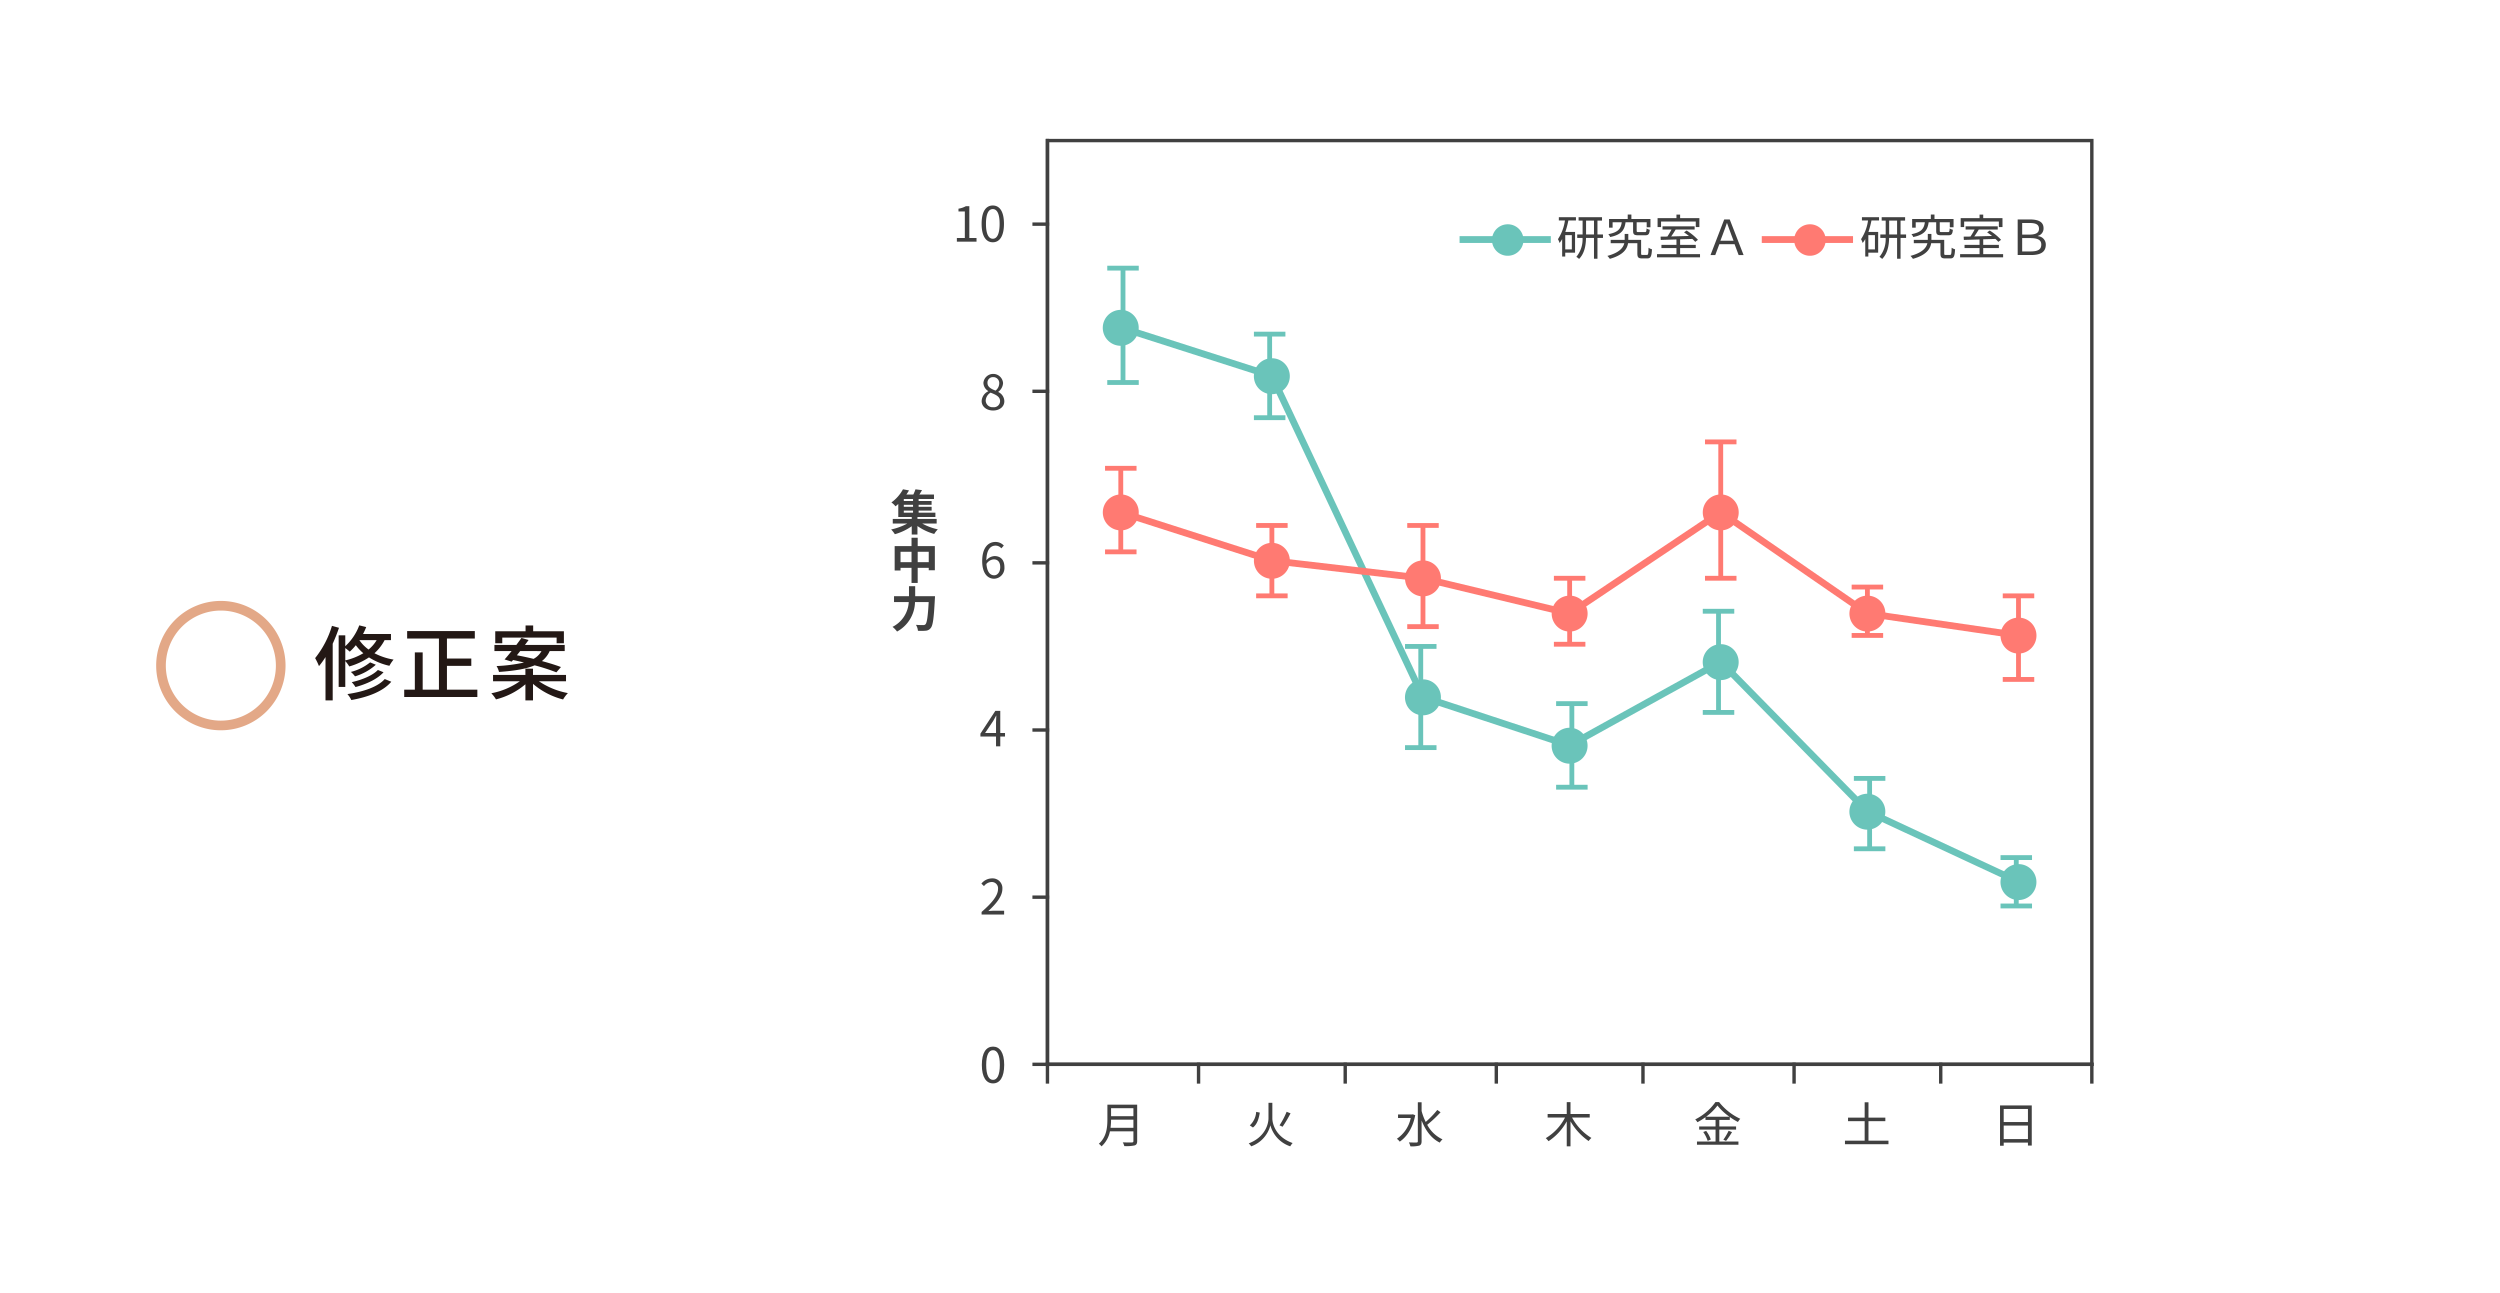 <svg id="レイヤー_1" data-name="レイヤー 1" xmlns="http://www.w3.org/2000/svg" viewBox="0 0 734.31 379.901"><defs><style>.cls-1{fill:#231815;}.cls-2,.cls-3,.cls-5,.cls-6,.cls-7,.cls-9{fill:none;stroke-miterlimit:10;}.cls-2{stroke:#e3a887;stroke-width:2.835px;}.cls-3{stroke:#404040;}.cls-3,.cls-5,.cls-6,.cls-7,.cls-9{stroke-linecap:square;}.cls-4{fill:#040000;}.cls-5,.cls-7{stroke:#6ac4ba;}.cls-5,.cls-6{stroke-width:1.417px;}.cls-6,.cls-9{stroke:#ff7a72;}.cls-7,.cls-9{stroke-width:2px;}.cls-8{fill:#6ac4ba;}.cls-10{fill:#ff7a72;}.cls-11{fill:#404040;}</style></defs><title>kakkoyoku</title><path class="cls-1" d="M99.57,184.401c-.528,1.561-1.152,3.145-1.848,4.681v16.633H95.61V192.994a23.616,23.616,0,0,1-1.92,2.664,17.476,17.476,0,0,0-1.128-2.352,27.895,27.895,0,0,0,4.944-9.48Zm13.393,3.624a13.42,13.42,0,0,1-2.976,3.841,18.602,18.602,0,0,0,5.616,1.872,10.567,10.567,0,0,0-1.224,1.824,18.703,18.703,0,0,1-6-2.473,20.93,20.93,0,0,1-5.785,2.664,10.415,10.415,0,0,0-1.176-1.584v7.609H99.474V186.609h1.944v3.193a15.675,15.675,0,0,0,4.104-6.121l2.04.504a17.301,17.301,0,0,1-.936,2.04h8.209v1.8Zm-11.545,5.953a18.711,18.711,0,0,0,5.304-2.112,13.423,13.423,0,0,1-2.208-2.353,17.023,17.023,0,0,1-1.776,1.896c-.288-.264-.864-.721-1.32-1.057Zm13.513,6.265c-2.4,2.832-6.769,4.488-11.737,5.376a7.365,7.365,0,0,0-1.152-1.752c4.632-.672,8.881-2.064,10.969-4.416ZM110.395,195.25a15.993,15.993,0,0,1-6.121,3.408,7.733,7.733,0,0,0-1.224-1.295,14.602,14.602,0,0,0,5.665-2.809Zm2.256,2.209c-1.848,2.04-5.017,3.48-8.233,4.344a8.81,8.81,0,0,0-1.104-1.439c2.976-.672,6.097-1.92,7.681-3.576Zm-7.057-9.434-.024.024a11.108,11.108,0,0,0,2.688,2.736,10.423,10.423,0,0,0,2.376-2.761Z"/><path class="cls-1" d="M140.208,202.571v2.16H118.726v-2.16h3.121V191.626h2.304v10.945h4.776V187.546h-9.337v-2.185h19.874v2.185h-8.185v5.88h7.153v2.16h-7.153v6.985Z"/><path class="cls-1" d="M158.284,200.1a22.699,22.699,0,0,0,8.521,3.479,9.838,9.838,0,0,0-1.416,1.872,21.906,21.906,0,0,1-8.833-4.584v4.848h-2.232v-4.729a21.313,21.313,0,0,1-8.641,4.441A9.67,9.67,0,0,0,144.315,203.627a21.524,21.524,0,0,0,8.377-3.527h-7.873V198.251h9.504v-1.849h2.232V198.251H166.253v1.849Zm-10.081-6.409c.624-.672,1.32-1.536,2.064-2.448h-5.041V189.441h6.433c.528-.719,1.056-1.416,1.512-2.063l2.088.601c-.336.479-.696.959-1.08,1.463h11.689v1.801h-4.417a7.706,7.706,0,0,1-2.28,2.928c2.16.576,4.128,1.201,5.592,1.752l-1.344,1.561a57.927,57.927,0,0,0-6.385-2.064c-2.328,1.009-5.641,1.609-10.465,1.945a5.989,5.989,0,0,0-.72-1.729,46.862,46.862,0,0,0,8.065-1.032c-1.104-.288-2.184-.528-3.216-.744l-.408.479Zm-.672-4.753h-2.064v-3.527h8.905v-1.705H156.604v1.705h9.025v3.527h-2.136v-1.656H147.531Zm5.256,2.305c-.312.408-.648.816-.96,1.225,1.536.287,3.216.647,4.896,1.056a5.764,5.764,0,0,0,2.328-2.28Z"/><path class="cls-2" d="M82.453,195.503a17.582,17.582,0,1,1-17.582-17.581A17.581,17.581,0,0,1,82.453,195.503Z"/><rect class="cls-3" x="307.663" y="41.288" width="306.757" height="271.331"/><line class="cls-3" x1="307.663" y1="312.619" x2="307.663" y2="41.288"/><path class="cls-3" d="M303.747,65.837h3.916m-3.916,49.098h3.916m-3.916,50.39h3.916m-3.916,49.098h3.916m-3.916,49.099h3.916m-3.916,49.099h3.916"/><line class="cls-3" x1="307.663" y1="312.619" x2="614.42" y2="312.619"/><path class="cls-3" d="M614.42,312.619v5.168m-44.382-5.168v5.168m-43.077-5.168v5.168m-44.382-5.168v5.168m-43.077-5.168v5.168m-44.382-5.168v5.168m-43.077-5.168v5.168m-44.382-5.168v5.168"/><path class="cls-4" d="M325.938,78.758h7.832m-7.832,33.592h7.832m-3.916-16.796V78.758m0,16.796v16.796"/><path class="cls-5" d="M325.938,78.758h7.832m-7.832,33.592h7.832m-3.916-16.796V78.758m0,16.796v16.796"/><path class="cls-4" d="M369.014,98.139h7.832m-7.832,24.549h7.832m-3.917-11.629V98.139m0,12.92v11.629"/><path class="cls-5" d="M369.014,98.139h7.832m-7.832,24.549h7.832m-3.917-11.629V98.139m0,12.92v11.629"/><path class="cls-4" d="M413.396,189.874h7.832m-7.832,29.717h7.832m-3.916-15.505V189.874m0,14.212v15.505"/><path class="cls-5" d="M413.396,189.874h7.832m-7.832,29.717h7.832m-3.916-15.505V189.874m0,14.212v15.505"/><path class="cls-4" d="M457.778,206.67h7.832m-7.832,24.55h7.832m-3.916-11.629V206.67m0,12.921v11.629"/><path class="cls-5" d="M457.778,206.67h7.832m-7.832,24.55h7.832m-3.916-11.629V206.67m0,12.921v11.629"/><path class="cls-4" d="M500.854,179.538h7.832m-7.832,29.718h7.832m-3.916-14.215V179.538m0,15.503v14.215"/><path class="cls-5" d="M500.854,179.538h7.832m-7.832,29.718h7.832m-3.916-14.215V179.538m0,15.503v14.215"/><path class="cls-4" d="M545.236,228.635h7.832m-7.832,20.674h7.832m-3.916-10.338V228.635m0,10.336v10.338"/><path class="cls-5" d="M545.236,228.635h7.832m-7.832,20.674h7.832m-3.916-10.338V228.635m0,10.336v10.338"/><path class="cls-4" d="M588.312,251.893h7.832m-7.832,14.212h7.832m-3.916-7.753v-6.459m0,6.459v7.753"/><path class="cls-5" d="M588.312,251.893h7.832m-7.832,14.212h7.832m-3.916-7.753v-6.459m0,6.459v7.753"/><path class="cls-4" d="M325.285,137.547h7.832m-7.832,24.547h7.832m-3.916-11.628V137.547m0,12.919v11.628"/><path class="cls-6" d="M325.285,137.547h7.832m-7.832,24.547h7.832m-3.916-11.628V137.547m0,12.919v11.628"/><path class="cls-4" d="M369.667,154.342h7.832m-7.832,20.674h7.832m-3.916-10.338V154.342m0,10.336v10.338"/><path class="cls-6" d="M369.667,154.342h7.832m-7.832,20.674h7.832m-3.916-10.338V154.342m0,10.336v10.338"/><path class="cls-4" d="M414.048,154.342h7.832m-7.832,29.717h7.832m-3.917-14.212V154.342m0,15.505v14.212"/><path class="cls-6" d="M414.048,154.342h7.832m-7.832,29.717h7.832m-3.917-14.212V154.342m0,15.505v14.212"/><path class="cls-4" d="M457.125,169.847h7.832m-7.832,19.381h7.832m-3.916-9.044V169.847m0,10.337v9.044"/><path class="cls-6" d="M457.125,169.847h7.832m-7.832,19.381h7.832m-3.916-9.044V169.847m0,10.337v9.044"/><path class="cls-4" d="M501.507,129.795h7.832m-7.832,40.052h7.832m-3.916-19.381V129.795m0,20.671v19.381"/><path class="cls-6" d="M501.507,129.795h7.832m-7.832,40.052h7.832m-3.916-19.381V129.795m0,20.671v19.381"/><path class="cls-4" d="M544.584,172.432h7.832m-7.832,14.211h7.832m-3.916-6.459v-7.752m0,7.752v6.459"/><path class="cls-6" d="M544.584,172.432h7.832m-7.832,14.211h7.832m-3.916-6.459v-7.752m0,7.752v6.459"/><path class="cls-4" d="M588.965,175.016h7.833m-7.833,24.549h7.833m-3.917-12.922v-11.627m0,11.627v12.922"/><path class="cls-6" d="M588.965,175.016h7.833m-7.833,24.549h7.833m-3.917-12.922v-11.627m0,11.627v12.922"/><polyline class="cls-7" points="329.201 96.2 373.583 110.412 417.964 204.732 461.042 218.945 505.423 194.396 548.499 238.326 592.881 258.998"/><path class="cls-8" d="M333.758,96.245a4.569,4.569,0,1,1-4.569-4.522A4.545,4.545,0,0,1,333.758,96.245Z"/><path class="cls-5" d="M333.758,96.245a4.569,4.569,0,1,1-4.569-4.522A4.545,4.545,0,0,1,333.758,96.245Z"/><path class="cls-8" d="M378.14,110.457a4.569,4.569,0,1,1-4.569-4.521A4.545,4.545,0,0,1,378.14,110.457Z"/><path class="cls-5" d="M378.14,110.457a4.569,4.569,0,1,1-4.569-4.521A4.545,4.545,0,0,1,378.14,110.457Z"/><path class="cls-8" d="M422.522,204.777a4.569,4.569,0,1,1-4.568-4.521A4.545,4.545,0,0,1,422.522,204.777Z"/><path class="cls-5" d="M422.522,204.777a4.569,4.569,0,1,1-4.568-4.521A4.545,4.545,0,0,1,422.522,204.777Z"/><path class="cls-8" d="M465.598,218.99a4.569,4.569,0,1,1-4.569-4.521A4.545,4.545,0,0,1,465.598,218.99Z"/><path class="cls-5" d="M465.598,218.99a4.569,4.569,0,1,1-4.569-4.521A4.545,4.545,0,0,1,465.598,218.99Z"/><path class="cls-8" d="M509.98,194.441a4.569,4.569,0,1,1-4.569-4.522A4.545,4.545,0,0,1,509.98,194.441Z"/><path class="cls-5" d="M509.98,194.441a4.569,4.569,0,1,1-4.569-4.522A4.545,4.545,0,0,1,509.98,194.441Z"/><path class="cls-8" d="M553.057,238.371a4.569,4.569,0,1,1-4.569-4.522A4.545,4.545,0,0,1,553.057,238.371Z"/><path class="cls-5" d="M553.057,238.371a4.569,4.569,0,1,1-4.569-4.522A4.545,4.545,0,0,1,553.057,238.371Z"/><path class="cls-8" d="M597.438,259.043a4.569,4.569,0,1,1-4.568-4.521A4.544,4.544,0,0,1,597.438,259.043Z"/><path class="cls-5" d="M597.438,259.043a4.569,4.569,0,1,1-4.568-4.521A4.544,4.544,0,0,1,597.438,259.043Z"/><polyline class="cls-9" points="329.201 150.466 373.583 164.678 417.964 169.847 461.042 180.184 505.423 150.466 548.499 180.184 592.881 186.643"/><path class="cls-10" d="M333.77,150.466a4.569,4.569,0,1,1-4.569-4.523A4.544,4.544,0,0,1,333.77,150.466Z"/><path class="cls-6" d="M333.77,150.466a4.569,4.569,0,1,1-4.569-4.523A4.544,4.544,0,0,1,333.77,150.466Z"/><path class="cls-10" d="M378.152,164.679a4.569,4.569,0,1,1-4.569-4.522A4.545,4.545,0,0,1,378.152,164.679Z"/><path class="cls-6" d="M378.152,164.679a4.569,4.569,0,1,1-4.569-4.522A4.545,4.545,0,0,1,378.152,164.679Z"/><path class="cls-10" d="M422.534,169.847a4.569,4.569,0,1,1-4.568-4.524A4.544,4.544,0,0,1,422.534,169.847Z"/><path class="cls-6" d="M422.534,169.847a4.569,4.569,0,1,1-4.568-4.524A4.544,4.544,0,0,1,422.534,169.847Z"/><path class="cls-10" d="M465.61,180.184a4.569,4.569,0,1,1-4.569-4.522A4.544,4.544,0,0,1,465.61,180.184Z"/><path class="cls-6" d="M465.61,180.184a4.569,4.569,0,1,1-4.569-4.522A4.544,4.544,0,0,1,465.61,180.184Z"/><path class="cls-10" d="M509.992,150.466a4.569,4.569,0,1,1-4.569-4.523A4.544,4.544,0,0,1,509.992,150.466Z"/><path class="cls-6" d="M509.992,150.466a4.569,4.569,0,1,1-4.569-4.523A4.544,4.544,0,0,1,509.992,150.466Z"/><path class="cls-10" d="M553.069,180.184a4.569,4.569,0,1,1-4.569-4.522A4.544,4.544,0,0,1,553.069,180.184Z"/><path class="cls-6" d="M553.069,180.184a4.569,4.569,0,1,1-4.569-4.522A4.544,4.544,0,0,1,553.069,180.184Z"/><path class="cls-10" d="M597.45,186.643a4.569,4.569,0,1,1-4.568-4.522A4.544,4.544,0,0,1,597.45,186.643Z"/><path class="cls-6" d="M597.45,186.643a4.569,4.569,0,1,1-4.568-4.522A4.544,4.544,0,0,1,597.45,186.643Z"/><path class="cls-11" d="M288.391,312.789c0-3.625,1.278-5.375,3.289-5.375,1.996,0,3.274,1.766,3.274,5.375,0,3.626-1.278,5.43-3.274,5.43C289.67,318.219,288.391,316.415,288.391,312.789Zm5.285,0c0-3.041-.804-4.32-1.996-4.32-1.206,0-2.01,1.279-2.01,4.32,0,3.069.804,4.393,2.01,4.393C292.872,317.182,293.676,315.858,293.676,312.789Z"/><path class="cls-11" d="M288.319,267.856c3.303-2.858,4.825-4.934,4.825-6.724a1.84,1.84,0,0,0-1.939-2.062,2.954,2.954,0,0,0-2.183,1.209l-.761-.739a4.042,4.042,0,0,1,3.102-1.536,2.874,2.874,0,0,1,3.059,3.086c0,2.075-1.652,4.193-4.122,6.509.545-.042,1.191-.098,1.723-.098h2.916v1.122h-6.62Z"/><path class="cls-11" d="M295.198,216.341h-1.393v2.872h-1.249v-2.872h-4.582v-.853l4.38-6.695h1.451v6.51h1.393Zm-2.642-1.038v-3.199c0-.512.057-1.35.087-1.889h-.058c-.259.512-.546,1.024-.848,1.534l-2.398,3.554Z"/><path class="cls-11" d="M294.121,161.059a2.234,2.234,0,0,0-1.694-.797c-1.437,0-2.656,1.096-2.715,4.336a3.284,3.284,0,0,1,2.398-1.264c1.781,0,2.916,1.094,2.916,3.268a3.141,3.141,0,0,1-3.016,3.384c-2.024,0-3.518-1.721-3.518-5.161,0-4.078,1.852-5.641,3.892-5.641a3.247,3.247,0,0,1,2.456,1.064Zm-.331,5.543c0-1.406-.617-2.301-1.895-2.301a2.747,2.747,0,0,0-2.154,1.334c.158,2.162.949,3.342,2.269,3.342C293.016,168.977,293.791,168.023,293.791,166.602Z"/><path class="cls-11" d="M288.334,117.803a3.335,3.335,0,0,1,1.939-2.87v-.071a2.896,2.896,0,0,1-1.422-2.403,2.894,2.894,0,0,1,5.772.101,3.404,3.404,0,0,1-1.407,2.515v.071a3.042,3.042,0,0,1,1.781,2.731c0,1.522-1.321,2.7-3.303,2.7C289.755,120.575,288.334,119.41,288.334,117.803Zm5.414.043c0-1.393-1.292-1.919-2.786-2.516a2.826,2.826,0,0,0-1.437,2.359,2.01,2.01,0,0,0,2.197,1.918A1.816,1.816,0,0,0,293.748,117.846Zm-.244-5.217a1.748,1.748,0,0,0-1.796-1.863,1.61,1.61,0,0,0-1.665,1.692c0,1.251,1.135,1.79,2.368,2.274A2.782,2.782,0,0,0,293.504,112.629Z"/><path class="cls-11" d="M281.054,69.897h2.34V62.122h-1.866v-.825a6.689,6.689,0,0,0,2.182-.738h1.006v9.339h2.111v1.079h-5.773Zm7.272-4.165c0-3.624,1.278-5.373,3.289-5.373,1.996,0,3.274,1.763,3.274,5.373,0,3.625-1.278,5.431-3.274,5.431C289.604,71.163,288.326,69.357,288.326,65.732Zm5.285,0c0-3.043-.804-4.32-1.996-4.32-1.206,0-2.01,1.277-2.01,4.32,0,3.071.804,4.393,2.01,4.393C292.807,70.125,293.611,68.804,293.611,65.732Z"/><path class="cls-11" d="M334.015,335.156c0,.738-.216,1.109-.747,1.279a11.622,11.622,0,0,1-3.03.199,4.418,4.418,0,0,0-.459-1.095c1.206.042,2.354.028,2.686.028.331-.016.445-.113.445-.426v-2.844h-6.894a7.995,7.995,0,0,1-2.47,4.42,4.057,4.057,0,0,0-.79-.767c2.283-1.989,2.514-4.876,2.514-7.136v-4.35h8.745Zm-1.105-3.896V328.873h-6.564a17.687,17.687,0,0,1-.157,2.388Zm-6.564-5.757v2.359h6.564v-2.359Z"/><path class="cls-11" d="M373.718,328.49c0,1.619,1.02,5.514,5.96,7.248a5.267,5.267,0,0,0-.703.967,8.983,8.983,0,0,1-5.832-6.169,8.924,8.924,0,0,1-5.629,6.169,5.649,5.649,0,0,0-.732-.867c4.811-1.819,5.802-5.701,5.802-7.348v-4.562h1.134Zm-3.69-1.693c-.259,1.693-.733,3.412-2.012,4.379l-.919-.626a5.815,5.815,0,0,0,1.868-3.966Zm9.033.215a35.487,35.487,0,0,1-2.342,3.937l-.889-.412a22.837,22.837,0,0,0,2.083-3.98Z"/><path class="cls-11" d="M415.69,327.566c-.718,3.723-2.456,6.352-4.552,7.76a4.268,4.268,0,0,0-.847-.838,9.71,9.71,0,0,0,4.079-6.099h-3.734v-1.052H414.77l.216-.041Zm7.439-.868a35.286,35.286,0,0,1-3.92,3.683,9.776,9.776,0,0,0,4.495,4.277,4.003,4.003,0,0,0-.804.953c-2.484-1.21-4.208-3.596-5.343-6.511v6.097c0,.755-.201,1.096-.675,1.295a8.751,8.751,0,0,1-2.627.213,4.225,4.225,0,0,0-.431-1.152c1.033.043,1.953.029,2.239.029.289-.014.388-.1.388-.385V323.756h1.107v2.572a17.184,17.184,0,0,0,1.206,3.212,26.97,26.97,0,0,0,3.403-3.524Z"/><path class="cls-11" d="M461.755,328.247a15.795,15.795,0,0,0,5.686,5.998,4.559,4.559,0,0,0-.818.911,17.692,17.692,0,0,1-5.328-5.801v7.35h-1.105v-7.336a16.33,16.33,0,0,1-5.356,5.828,6.144,6.144,0,0,0-.804-.895,14.998,14.998,0,0,0,5.659-6.056h-5.113V327.209h5.615v-3.481h1.105v3.481H466.94v1.038Z"/><path class="cls-11" d="M505.005,335.299h5.615v.939H498.442v-.939h5.458v-3.512h-4.811v-.924h4.811V328.959h-2.959v-.811a19.359,19.359,0,0,1-2.37,1.478,3.396,3.396,0,0,0-.646-.823,16.039,16.039,0,0,0,5.945-5.104h1.063a16.889,16.889,0,0,0,6.232,4.919,4.739,4.739,0,0,0-.689.936,17.961,17.961,0,0,1-2.398-1.478v.883h-3.074v1.904h4.926v.924h-4.926Zm-3.862-3.127a9.152,9.152,0,0,1,1.364,2.527l-.919.414a9.874,9.874,0,0,0-1.307-2.617Zm6.849-4.152a16.751,16.751,0,0,1-3.532-3.297,15.674,15.674,0,0,1-3.36,3.297Zm-1.795,6.738a16.499,16.499,0,0,0,1.537-2.615l1.005.384a23.35,23.35,0,0,1-1.752,2.587Z"/><polygon class="cls-11" points="554.689 335.041 554.689 336.081 541.908 336.081 541.908 335.041 547.695 335.041 547.695 329.314 542.813 329.314 542.813 328.275 547.695 328.275 547.695 323.77 548.816 323.77 548.816 328.275 553.77 328.275 553.77 329.314 548.816 329.314 548.816 335.041 554.689 335.041"/><path class="cls-11" d="M596.776,324.694v11.784h-1.121v-.867h-7.122v.923h-1.077V324.694Zm-8.243,1.036v3.84h7.122v-3.84Zm7.122,8.844v-3.968h-7.122v3.968Z"/><path class="cls-11" d="M270.869,153.769a16.978,16.978,0,0,0,4.596,1.719,6.828,6.828,0,0,0-1.063,1.351,16.032,16.032,0,0,1-4.925-2.33v2.486h-1.68v-2.432a16.079,16.079,0,0,1-4.955,2.346,9.125,9.125,0,0,0-1.091-1.393,17.5,17.5,0,0,0,4.753-1.748h-4.279v-1.35h5.572v-.556h-3.949v-3.838c-.259.241-.532.47-.819.696a5.332,5.332,0,0,0-1.206-1.137,11.448,11.448,0,0,0,3.403-3.867l1.767.328c-.23.411-.488.809-.775,1.221h2.039a10.853,10.853,0,0,0,.632-1.534l1.925.228c-.245.455-.517.908-.776,1.307h4.295v1.309h-4.51v.583h3.807v1.108h-3.807v.598h3.82v1.109h-3.82v.61h4.926v1.279h-5.27v.556h5.643v1.35Zm-2.686-7.193h-2.713v.583h2.713Zm0,1.691h-2.713v.598h2.713Zm-2.713,2.317h2.713v-.61h-2.713Z"/><path class="cls-11" d="M274.588,160.404v7.094H272.793v-.711h-3.246v4.436h-1.809v-4.436h-3.231v.782h-1.723v-7.165h4.955v-2.459h1.809v2.459Zm-6.85,4.72v-3.056h-3.231v3.056Zm5.055,0v-3.056h-3.246v3.056Z"/><path class="cls-11" d="M274.631,175.115s-.014.583-.043.811c-.287,5.656-.573,7.789-1.206,8.529a1.949,1.949,0,0,1-1.465.796,14.925,14.925,0,0,1-2.297.028,3.909,3.909,0,0,0-.589-1.749c.904.071,1.751.071,2.125.071a.852.852,0,0,0,.674-.228c.431-.44.719-2.302.948-6.524h-4.021a10.083,10.083,0,0,1-5.271,8.656,6.723,6.723,0,0,0-1.335-1.377,8.662,8.662,0,0,0,4.768-7.279h-4.323v-1.734h4.394v-2.929h1.824v2.929Z"/><line class="cls-7" x1="429.713" y1="70.359" x2="454.515" y2="70.359"/><path class="cls-8" d="M446.774,70.463a3.916,3.916,0,1,1-3.916-3.876A3.896,3.896,0,0,1,446.774,70.463Z"/><path class="cls-5" d="M446.774,70.463a3.916,3.916,0,1,1-3.916-3.876A3.897,3.897,0,0,1,446.774,70.463Z"/><path class="cls-11" d="M457.867,63.795h5.026v.966H460.668a26.158,26.158,0,0,1-.892,3.368h2.858v6.084h-2.886v1.139h-.905V70.219a8.452,8.452,0,0,1-.761,1.152,5.525,5.525,0,0,0-.475-1.123,13.273,13.273,0,0,0,2.054-5.487h-1.794Zm3.82,5.271h-1.939v4.195h1.939Zm9.148.811h-1.623v6.112h-1.02V69.878h-2.341c-.043,2.16-.416,4.521-2.039,6.183a3.876,3.876,0,0,0-.805-.611,8.067,8.067,0,0,0,1.825-5.571h-1.565V68.867h1.58V64.789h-1.178v-.994h6.88v.994h-1.336v4.078h1.623Zm-2.642-1.011V64.789h-2.327v4.078Zm15.521,6.015c.389,0,.459-.272.503-2.118a3.092,3.092,0,0,0,1.004.455c-.1,2.147-.402,2.686-1.392,2.686H482.336c-1.091,0-1.407-.299-1.407-1.464V71.426h-2.729c-.257,1.693-1.378,3.484-5.356,4.606a5.008,5.008,0,0,0-.718-.867c3.562-.966,4.668-2.416,4.969-3.739h-3.993v-.98h4.107V68.713h1.063v1.733h3.762v3.994c0,.384.059.441.46.441Zm-6.247-9.595c-.33,2.33-1.235,3.652-4.524,4.336a2.632,2.632,0,0,0-.546-.84c2.945-.555,3.69-1.606,3.949-3.496h-2.685v1.576h-1.048v-2.543h5.486V63.012h1.078v1.309h5.6V66.751h-1.105V65.287h-2.944v2.486c0,.342.087.399.603.399h1.796c.387,0,.473-.142.502-1.08a2.943,2.943,0,0,0,.947.398c-.115,1.293-.415,1.619-1.349,1.619h-2.012c-1.249,0-1.536-.283-1.536-1.322v-2.5Zm21.87,9.352v.953H486.699v-.953h5.716V72.861h-4.41v-.935h4.41V70.334c-1.737.055-3.346.098-4.609.143l-.058-.969c.588-.014,1.264-.014,1.995-.027a21.51,21.51,0,0,0,1.221-2.061h-2.643v-.94h9.435v.94h-5.572c-.403.666-.877,1.406-1.322,2.03,1.609-.042,3.417-.085,5.213-.141-.474-.384-.977-.753-1.436-1.066l.761-.526a15.861,15.861,0,0,1,3.332,2.729l-.804.597a9.437,9.437,0,0,0-.848-.866c-1.191.042-2.412.083-3.589.112v1.637h4.595v.935h-4.595v1.777Zm-11.446-7.945h-1.02V64.078h5.544V63.026h1.077v1.052h5.658v2.615h-1.062V65.061H487.892Zm21.597,5.032h-4.481l-1.192,3.185h-1.393l4.022-10.448h1.623l4.064,10.448h-1.451Zm-.302-1.024-.631-1.662c-.432-1.18-.848-2.316-1.279-3.512h-.057c-.401,1.21-.833,2.347-1.263,3.512l-.632,1.662Z"/><line class="cls-9" x1="518.477" y1="70.359" x2="543.278" y2="70.359"/><path class="cls-10" d="M535.537,70.463a3.916,3.916,0,1,1-3.916-3.876A3.895,3.895,0,0,1,535.537,70.463Z"/><path class="cls-6" d="M535.537,70.463a3.916,3.916,0,1,1-3.916-3.876A3.896,3.896,0,0,1,535.537,70.463Z"/><path class="cls-11" d="M546.895,63.795h5.026v.966h-2.226a26.158,26.158,0,0,1-.891,3.368h2.858v6.084h-2.886v1.139h-.905V70.219a8.37,8.37,0,0,1-.761,1.152,5.444,5.444,0,0,0-.475-1.123,13.274,13.274,0,0,0,2.054-5.487H546.895Zm3.82,5.271h-1.938v4.195h1.938Zm9.148.811h-1.623v6.112h-1.02V69.878h-2.34c-.043,2.16-.417,4.521-2.04,6.183a3.892,3.892,0,0,0-.804-.611,8.067,8.067,0,0,0,1.824-5.571h-1.565V68.867h1.579V64.789h-1.178v-.994h6.88v.994h-1.336v4.078h1.623Zm-2.643-1.011V64.789h-2.326v4.078Zm15.523,6.015c.388,0,.46-.272.503-2.118a3.096,3.096,0,0,0,1.004.455c-.1,2.147-.401,2.686-1.392,2.686h-1.495c-1.09,0-1.407-.299-1.407-1.464V71.426h-2.728c-.259,1.693-1.38,3.484-5.356,4.606a4.971,4.971,0,0,0-.719-.867c3.562-.966,4.668-2.416,4.969-3.739h-3.992v-.98h4.107V68.713h1.064v1.733h3.763v3.994c0,.384.057.441.459.441Zm-6.248-9.595c-.33,2.33-1.235,3.652-4.524,4.336a2.629,2.629,0,0,0-.545-.84c2.945-.555,3.692-1.606,3.949-3.496h-2.685v1.576h-1.049v-2.543h5.487V63.012h1.077v1.309h5.6V66.751h-1.105V65.287h-2.945v2.486c0,.342.087.399.604.399h1.795c.388,0,.475-.142.503-1.08a2.935,2.935,0,0,0,.948.398c-.116,1.293-.416,1.619-1.35,1.619h-2.012c-1.25,0-1.536-.283-1.536-1.322v-2.5Zm21.87,9.352v.953H575.728v-.953h5.716V72.861h-4.409v-.935h4.409V70.334c-1.738.055-3.346.098-4.61.143l-.058-.969c.589-.014,1.264-.014,1.997-.027a21.69,21.69,0,0,0,1.22-2.061h-2.643v-.94h9.436v.94h-5.572c-.403.666-.876,1.406-1.322,2.03,1.608-.042,3.419-.085,5.213-.141-.474-.384-.977-.753-1.437-1.066l.761-.526a15.875,15.875,0,0,1,3.333,2.729l-.805.597a9.501,9.501,0,0,0-.848-.866c-1.192.042-2.412.083-3.59.112v1.637h4.596v.935H582.52v1.777Zm-11.446-7.945h-1.02V64.078h5.544V63.026H582.52v1.052h5.658v2.615h-1.062V65.061H576.919Zm15.723-2.232h3.577c2.542,0,4.021.725,4.021,2.574a2.245,2.245,0,0,1-1.694,2.257v.072a2.465,2.465,0,0,1,2.355,2.488c0,2.131-1.452,3.057-4.381,3.057h-3.877Zm3.361,4.448c2.01,0,2.9-.524,2.9-1.705,0-1.25-.89-1.705-2.785-1.705h-2.154v3.41Zm.358,4.947c2.184,0,3.217-.512,3.217-2.047,0-1.293-.977-1.875-3.261-1.875h-2.354v3.922Z"/></svg>